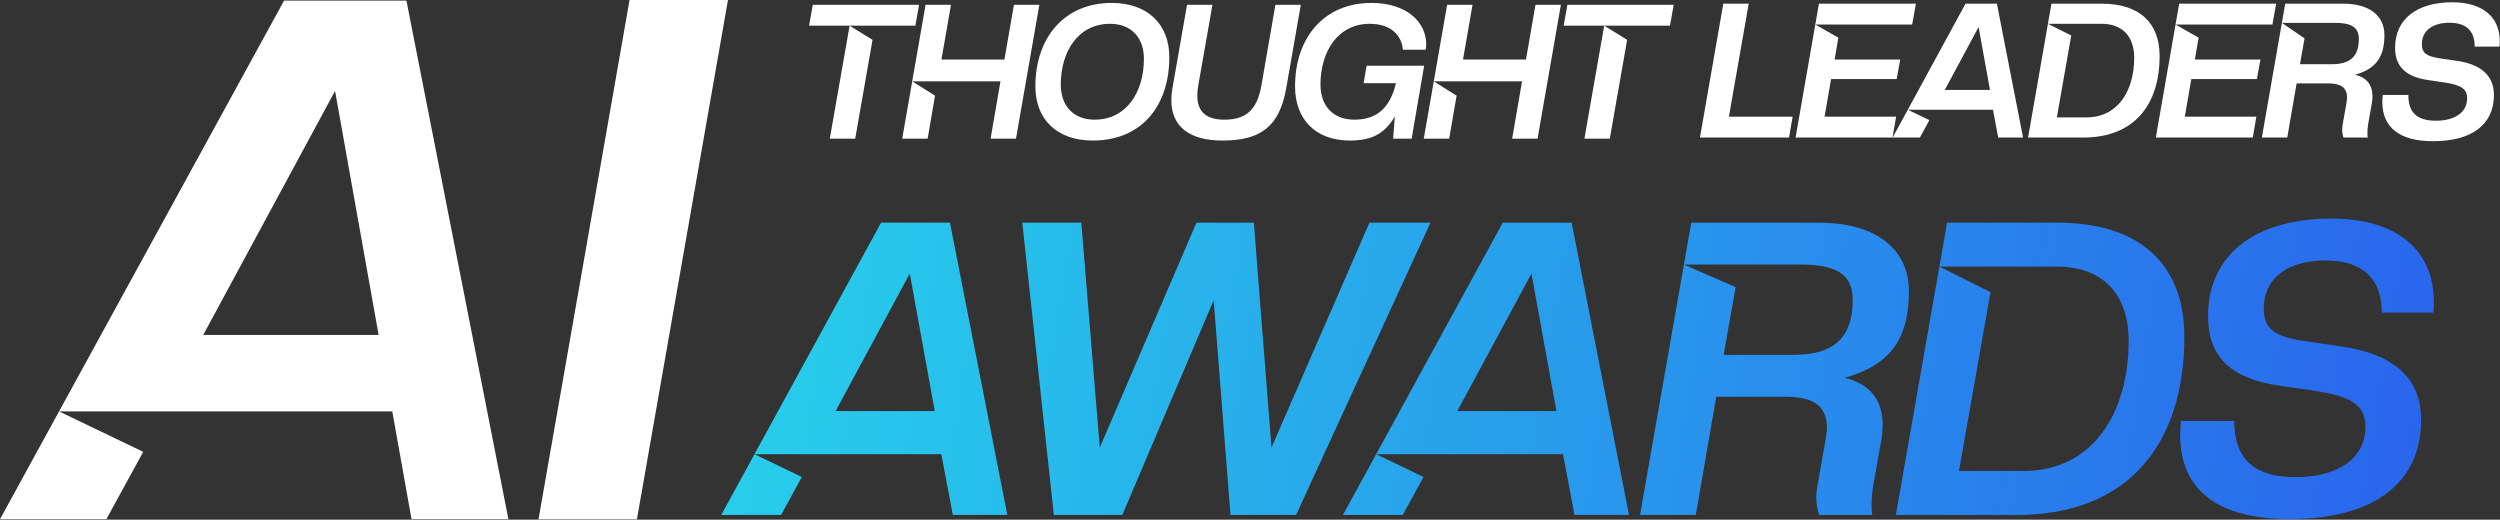 <svg width="3844" height="799" viewBox="0 0 3844 799" fill="none" xmlns="http://www.w3.org/2000/svg">
<rect x="0" y="0" width="3844" height="799" fill="#333333" stroke="none"/>
<path d="M3584.76 336.1C3687.48 336.1 3742.3 385.959 3742.3 464.218C3742.3 469.267 3742.3 474.947 3741.67 480.627H3662.27C3662.27 430.137 3634.54 400.475 3575.31 400.475C3520.48 400.475 3480.78 425.719 3480.78 474.315C3480.78 505.24 3495.91 517.863 3546.32 524.806L3602.4 533.01C3677.39 544.37 3722.77 579.083 3722.77 645.351C3722.77 740.65 3652.82 798.082 3520.48 798.082C3409.58 798.082 3352.23 753.272 3352.23 668.702C3352.23 661.76 3352.86 654.186 3353.49 647.243H3435.41C3435.41 706.569 3466.92 733.707 3529.94 733.707C3594.21 733.707 3637.06 705.307 3637.06 656.079C3637.06 625.154 3618.79 610.008 3560.81 601.172L3504.73 592.967C3430.37 582.238 3395.08 548.788 3395.08 486.307C3395.08 391.007 3468.18 336.1 3584.76 336.1ZM1690.98 688.27L1839.7 342.412H1927.92L1955.02 688.27L2105.63 342.412H2199.52L1992.83 791.774H1892L1866.16 461.695L1725.64 791.774H1620.4L1571.88 342.412H1662.62L1690.98 688.27ZM1548.85 791.772H1465.04L1447.4 698.366H1160.09L1232.91 733.394L1201 791.772H1109L1354.76 342.412H1460.63L1548.85 791.772ZM2504.76 791.772H2420.95L2403.3 698.366H2115.99L2188.81 733.394L2156.91 791.772H2064.9L2310.67 342.412H2416.53L2504.76 791.772ZM2796.47 342.412C2885.32 342.412 2935.1 383.435 2935.1 447.81C2935.1 525.438 2902.97 562.043 2836.17 580.977C2875.24 589.812 2894.77 615.689 2894.77 652.925C2894.77 659.867 2894.14 667.441 2892.88 675.646L2880.28 746.331C2878.39 757.06 2877.76 767.79 2877.76 775.994C2877.76 782.305 2877.76 787.355 2879.02 791.772H2797.1C2794.58 784.199 2792.69 775.363 2792.69 764.634C2792.69 758.954 2793.32 753.273 2794.58 746.331L2806.55 678.801C2807.81 670.596 2809.07 663.654 2809.07 657.343C2809.07 622.631 2785.76 610.009 2745.43 610.009H2638.93L2607.42 791.772H2521.72L2600.49 342.412H2796.47ZM3163.97 342.412C3290.63 342.412 3358.69 406.787 3358.69 517.864C3358.69 681.956 3272.99 791.772 3101.58 791.772H2915.06L2993.83 342.412H3163.97ZM3060.62 449.229L3012.1 724.242H3111.04C3218.79 724.242 3272.99 633.991 3272.99 524.176C3272.99 450.966 3232.03 409.942 3162.71 409.942H2981.99L3060.62 449.229ZM1284.82 632.098H1437.31L1398.87 420.672L1284.82 632.098ZM2240.72 632.098H2393.22L2354.78 420.672L2240.72 632.098ZM2668.7 441.498L2650.27 545.634H2758.03C2821.05 545.634 2848.77 517.864 2848.77 461.063C2848.77 420.672 2822.31 406.787 2768.11 406.787H2589.2L2668.7 441.498Z" fill="url(#paint0_linear_2121_8)"/>
<path d="M979.321 798.5H828L968.011 0H1119.33L979.321 798.5ZM781.737 798.345H632.778L617.98 715.469L610.581 674.03L603.182 632.593H90.791L220.215 694.75L208.876 715.469L163.519 798.345H0L436.784 0.932H624.939L781.737 798.345ZM312.468 514.997H582.182L515.188 139.808L312.468 514.997Z" fill="white"/>
<path d="M3770.51 3.508C3794.16 3.508 3812.45 9.252 3824.83 19.64C3837.24 30.047 3843.61 45.016 3843.61 63.187C3843.61 65.492 3843.61 68.148 3843.32 70.812L3843.22 71.702H3804.98V70.702C3804.98 59.318 3801.86 50.439 3795.56 44.398C3789.25 38.349 3779.58 34.992 3766.18 34.992C3753.77 34.992 3743.19 37.853 3735.74 43.359C3728.32 48.838 3723.92 56.992 3723.92 67.811C3723.92 74.716 3725.59 79.35 3729.88 82.706C3733.99 85.927 3740.63 88.076 3750.94 89.641L3753.05 89.946L3753.06 89.947L3778.73 93.705L3778.73 93.706C3796 96.323 3809.98 101.646 3819.66 110.242C3829.38 118.87 3834.67 130.716 3834.67 146.147C3834.67 168.241 3826.55 186.038 3810.71 198.283C3794.89 210.499 3771.5 217.1 3741.09 217.1C3715.6 217.1 3696.09 211.95 3682.94 201.787C3669.74 191.59 3663.08 176.456 3663.08 156.843C3663.08 153.612 3663.37 150.102 3663.66 146.924L3663.75 146.015H3703.15V147.015C3703.15 160.43 3706.71 170.012 3713.64 176.262C3720.59 182.531 3731.11 185.615 3745.42 185.615C3759.99 185.615 3772.03 182.39 3780.39 176.477C3788.71 170.59 3793.45 162.003 3793.45 151.062C3793.45 144.219 3791.45 139.277 3786.35 135.496C3781.15 131.641 3772.64 128.922 3759.4 126.902L3733.73 123.145V123.144C3716.62 120.671 3703.83 115.563 3695.33 107.337C3686.8 99.082 3682.69 87.811 3682.69 73.304C3682.69 51.197 3691.18 33.697 3706.48 21.75C3721.74 9.827 3743.69 3.508 3770.51 3.508ZM1709.48 4.508C1764.92 4.508 1797.96 37.75 1797.96 87.757C1797.96 161.756 1756.31 216.1 1680.18 216.1C1624.45 216.1 1591.99 182.858 1591.99 132.851C1591.99 58.851 1635.65 4.508 1709.48 4.508ZM1842.42 131.693C1841.55 137.185 1840.98 142.1 1840.98 147.014C1840.98 173.029 1856.2 184.014 1882.35 184.014C1914.52 184.014 1932.62 170.427 1939.51 131.693L1961.06 7.398H2000.12L1977.72 135.451C1967.38 194.13 1938.94 216.1 1879.76 216.1C1829.2 216.1 1801.05 194.998 1801.05 153.951C1801.05 148.17 1801.62 141.81 1802.77 135.451L1825.18 7.398H1864.25L1842.42 131.693ZM2108.77 4.508C2163.35 4.508 2192.94 34.281 2192.94 68.101C2192.94 70.702 2192.66 73.882 2192.08 76.483H2157.04C2155.31 54.226 2138.36 36.594 2106.19 36.594C2056.78 36.594 2030.35 79.664 2030.35 129.96C2030.35 163.491 2050.46 184.013 2082.34 184.014C2120.26 184.014 2138.08 162.335 2146.41 127.937H2096.71L2101.3 101.054H2189.78L2170.54 213.209H2142.1L2144.68 179.1C2130.32 203.092 2112.51 216.1 2075.74 216.1C2022.02 216.1 1991.28 182.858 1991.28 132.851C1991.28 58.851 2034.95 4.508 2108.77 4.508ZM3730.88 215.805L3731.86 215.859C3731.12 215.82 3730.39 215.775 3729.67 215.726C3730.07 215.753 3730.48 215.78 3730.88 215.805ZM1407.46 39.483H1306.34L1341.6 61.199L1314.96 213.209H1275.89L1306.34 39.483H1244L1249.75 7.398H1413.2L1407.46 39.483ZM1447.57 91.515H1544.38L1559.03 7.398H1598.1L1562.19 213.209H1523.12L1538.35 125.046H1402.62L1437.73 147.086L1426.31 213.209H1387.24L1423.15 7.398H1462.22L1447.57 91.515ZM2249.52 91.515H2346.33L2360.98 7.398H2400.04L2364.14 213.209H2325.07L2340.29 125.046H2204.57L2239.68 147.086L2228.26 213.209H2189.19L2225.1 7.398H2264.17L2249.52 91.515ZM2567.74 39.483H2466.62L2501.88 61.199L2475.24 213.209H2436.17L2466.62 39.483H2404.28L2410.03 7.398H2573.48L2567.74 39.483ZM2658.37 179.374H2756.33L2750.87 211.46H2613.85L2649.75 5.649H2688.82L2658.37 179.374ZM2940.15 37.734H2791.2L2826.67 57.897L2820.93 91.5H2921.76L2916.3 121.562H2815.47L2805.42 179.374H2915.44L2909.98 211.46H2760.89L2796.8 5.649H2945.89L2940.15 37.734ZM2966.62 184.722L2952.08 211.46H2910.14L2933.42 168.679L2966.62 184.722ZM3110.65 211.46H3072.44L3064.4 168.679H2933.43L3022.17 5.649H3070.43L3110.65 211.46ZM3231.85 5.649C3289.59 5.649 3320.62 35.133 3320.62 86.008C3320.62 161.163 3281.55 211.46 3203.41 211.46H3118.38L3154.29 5.649H3231.85ZM3494.06 37.734H3345.11L3380.59 57.897L3374.84 91.5H3475.67L3470.21 121.562H3369.38L3359.33 179.374H3469.35L3463.89 211.46H3314.8L3350.71 5.649H3499.8L3494.06 37.734ZM3603.09 5.649C3643.59 5.649 3666.28 24.438 3666.29 53.922C3666.29 89.476 3651.63 106.242 3621.18 114.914C3639 118.961 3647.9 130.812 3647.9 147.866C3647.9 151.046 3647.61 154.515 3647.04 158.272L3641.29 190.647C3640.43 195.561 3640.14 200.476 3640.14 204.233C3640.14 207.124 3640.14 209.437 3640.72 211.46H3603.37C3602.22 207.991 3601.36 203.944 3601.36 199.03C3601.36 196.429 3601.65 193.827 3602.22 190.647L3607.68 159.718C3608.26 155.96 3608.83 152.78 3608.83 149.89C3608.83 133.992 3598.2 128.211 3579.82 128.211H3531.27L3516.91 211.46H3477.84L3513.75 5.649H3603.09ZM1706.9 36.594C1657.49 36.594 1631.06 79.664 1631.06 129.96C1631.06 163.491 1651.17 184.013 1683.05 184.014C1732.46 184.014 1758.89 140.944 1758.89 90.647C1758.89 57.117 1738.78 36.594 1706.9 36.594ZM3184.74 54.572L3162.62 180.53H3207.72C3256.85 180.53 3281.55 139.195 3281.55 88.898C3281.55 55.368 3262.88 36.579 3231.28 36.579H3148.89L3184.74 54.572ZM3713.66 177.604C3713.77 177.698 3713.88 177.787 3713.99 177.879C3713.87 177.781 3713.75 177.685 3713.63 177.586L3713.66 177.604ZM3702.2 149.519C3702.2 149.686 3702.21 149.852 3702.22 150.019C3702.21 149.84 3702.2 149.661 3702.19 149.48L3702.2 149.519ZM2990.29 138.328H3059.8L3042.28 41.492L2990.29 138.328ZM3733.88 122.155L3759.55 125.913L3733.88 122.155C3733.35 122.078 3732.82 121.999 3732.3 121.917C3732.82 121.999 3733.35 122.078 3733.88 122.155ZM3543.44 58.98L3536.44 98.727H3585.56C3614.29 98.727 3626.93 86.008 3626.93 59.992C3626.93 41.493 3614.86 35.133 3590.16 35.133H3508.6L3543.44 58.98ZM3739.23 88.198C3739.48 88.272 3739.74 88.344 3740 88.416L3739.23 88.197C3738.98 88.124 3738.74 88.049 3738.49 87.974L3739.23 88.198ZM3730.16 84.155C3730.32 84.263 3730.48 84.369 3730.64 84.474C3730.32 84.264 3730.01 84.049 3729.71 83.828L3730.16 84.155ZM3767.2 34C3766.86 33.995 3766.52 33.992 3766.18 33.992H3766.18L3767.2 34Z" fill="white"/>
<defs>
<linearGradient id="paint0_linear_2121_8" x1="1141.95" y1="459.065" x2="3729.81" y2="879.125" gradientUnits="userSpaceOnUse">
<stop stop-color="#27CFEB"/>
<stop offset="1" stop-color="#2964EC"/>
</linearGradient>
</defs>
</svg>
